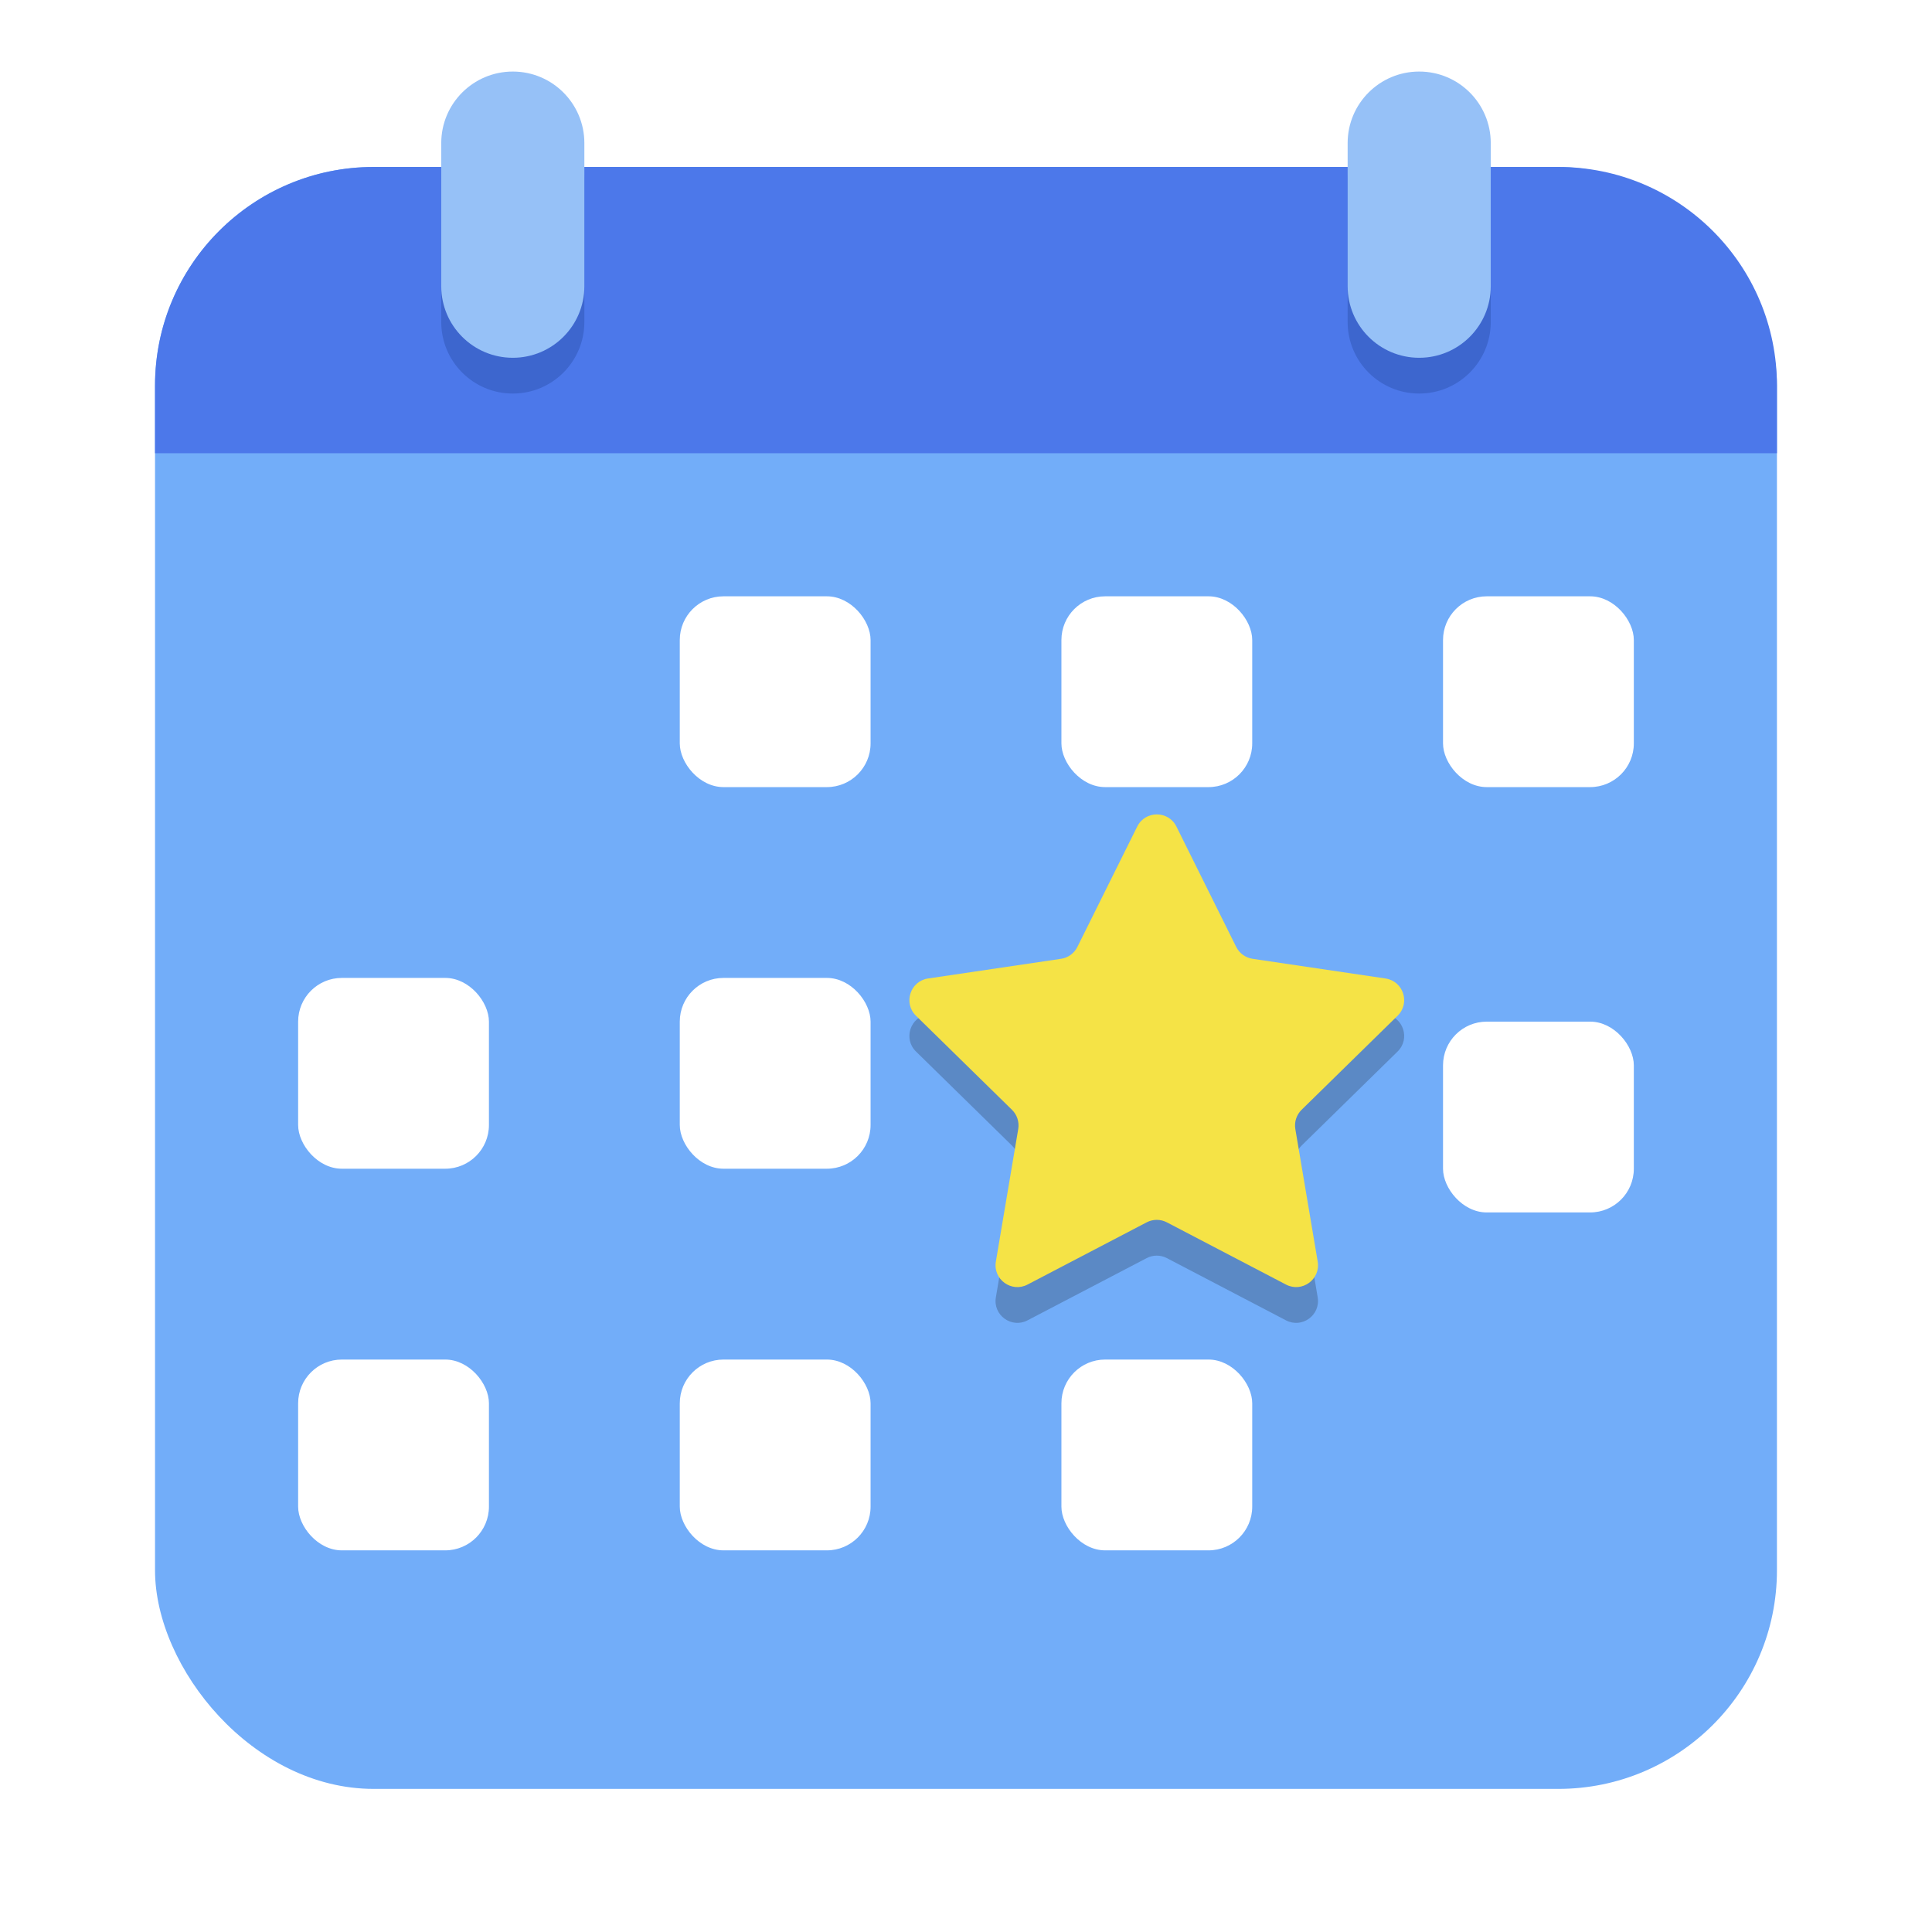 <svg fill="none" height="54" viewBox="0 0 54 54" width="54" xmlns="http://www.w3.org/2000/svg" xmlns:xlink="http://www.w3.org/1999/xlink"><filter id="a" color-interpolation-filters="sRGB" filterUnits="userSpaceOnUse" height="10.222" width="10.222" x="27.222" y="26.111"><feFlood flood-opacity="0" result="BackgroundImageFix"/><feColorMatrix in="SourceAlpha" type="matrix" values="0 0 0 0 0 0 0 0 0 0 0 0 0 0 0 0 0 0 127 0"/><feOffset dy="1.222"/><feGaussianBlur stdDeviation="1.222"/><feColorMatrix type="matrix" values="0 0 0 0 0.179 0 0 0 0 0.269 0 0 0 0 0.381 0 0 0 0.19 0"/><feBlend in2="BackgroundImageFix" mode="normal" result="effect1_dropShadow"/><feBlend in="SourceGraphic" in2="effect1_dropShadow" mode="normal" result="shape"/></filter><filter id="b" color-interpolation-filters="sRGB" filterUnits="userSpaceOnUse" height="10.222" width="10.222" x="37.889" y="26.111"><feFlood flood-opacity="0" result="BackgroundImageFix"/><feColorMatrix in="SourceAlpha" type="matrix" values="0 0 0 0 0 0 0 0 0 0 0 0 0 0 0 0 0 0 127 0"/><feOffset dy="1.222"/><feGaussianBlur stdDeviation="1.222"/><feColorMatrix type="matrix" values="0 0 0 0 0.179 0 0 0 0 0.269 0 0 0 0 0.381 0 0 0 0.19 0"/><feBlend in2="BackgroundImageFix" mode="normal" result="effect1_dropShadow"/><feBlend in="SourceGraphic" in2="effect1_dropShadow" mode="normal" result="shape"/></filter><rect fill="#72adf9" height="45.333" rx="6.111" width="45.333" x="4.333" y="4.667"/><path d="m4.333 10.778c0-3.375 2.736-6.111 6.111-6.111h33.111c3.375 0 6.111 2.736 6.111 6.111v1.889h-45.333z" fill="#4c78ea"/><path d="m12.333 5c0-1.105.895-2 2-2 1.105 0 2 .895 2 2v4c0 1.105-.895 2-2 2-1.105 0-2-.895-2-2z" fill="#3d66ce"/><path d="m37.667 5c0-1.105.895-2 2-2 1.105 0 2 .895 2 2v4c0 1.105-.895 2-2 2-1.105 0-2-.895-2-2z" fill="#3d66ce"/><path d="m12.333 4c0-1.105.895-2 2-2 1.105 0 2 .895 2 2v4c0 1.105-.895 2-2 2-1.105 0-2-.895-2-2z" fill="#96c1f7"/><path d="m37.667 4c0-1.105.895-2 2-2 1.105 0 2 .895 2 2v4c0 1.105-.895 2-2 2-1.105 0-2-.895-2-2z" fill="#96c1f7"/><g fill="#fff"><rect height="5.333" rx="1.222" width="5.333" x="8.333" y="38"/><rect height="5.333" rx="1.222" width="5.333" x="8.333" y="27.333"/><rect height="5.333" rx="1.222" width="5.333" x="19" y="38"/><rect height="5.333" rx="1.222" width="5.333" x="19" y="27.333"/><rect height="5.333" rx="1.222" width="5.333" x="19" y="16.667"/><rect height="5.333" rx="1.222" width="5.333" x="29.667" y="38"/></g><g filter="url(#a)"><rect fill="#fff" height="5.333" rx="1.222" width="5.333" x="29.667" y="27.333"/></g><rect fill="#fff" height="5.333" rx="1.222" width="5.333" x="29.667" y="16.667"/><g filter="url(#b)"><rect fill="#fff" height="5.333" rx="1.222" width="5.333" x="40.333" y="27.333"/></g><rect fill="#fff" height="5.333" rx="1.222" width="5.333" x="40.333" y="16.667"/><path d="m31.786 24.102c.225-.452.87-.452 1.095 0l1.671 3.364c.089.179.26.303.458.333l3.715.55c.5.074.699.688.338 1.041l-2.683 2.629c-.143.14-.208.341-.175.538l.625 3.704c.084.498-.438.877-.886.643l-3.329-1.739c-.177-.093-.389-.093-.566 0l-3.329 1.739c-.448.234-.97-.145-.885-.643l.625-3.704c.033-.197-.032-.398-.175-.538l-2.683-2.629c-.361-.353-.161-.967.338-1.041l3.716-.55c.198-.029.369-.153.458-.333z" fill="#5b89c5"/><path d="m31.786 23.102c.225-.452.87-.452 1.095 0l1.671 3.364c.089.179.26.303.458.333l3.715.55c.5.074.699.688.338 1.041l-2.683 2.629c-.143.14-.208.341-.175.538l.625 3.704c.084.498-.438.877-.886.643l-3.329-1.739c-.177-.093-.389-.093-.566 0l-3.329 1.739c-.448.234-.97-.145-.885-.643l.625-3.704c.033-.197-.032-.398-.175-.538l-2.683-2.629c-.361-.353-.161-.967.338-1.041l3.716-.55c.198-.029.369-.153.458-.333z" fill="#f5e346"/></svg>